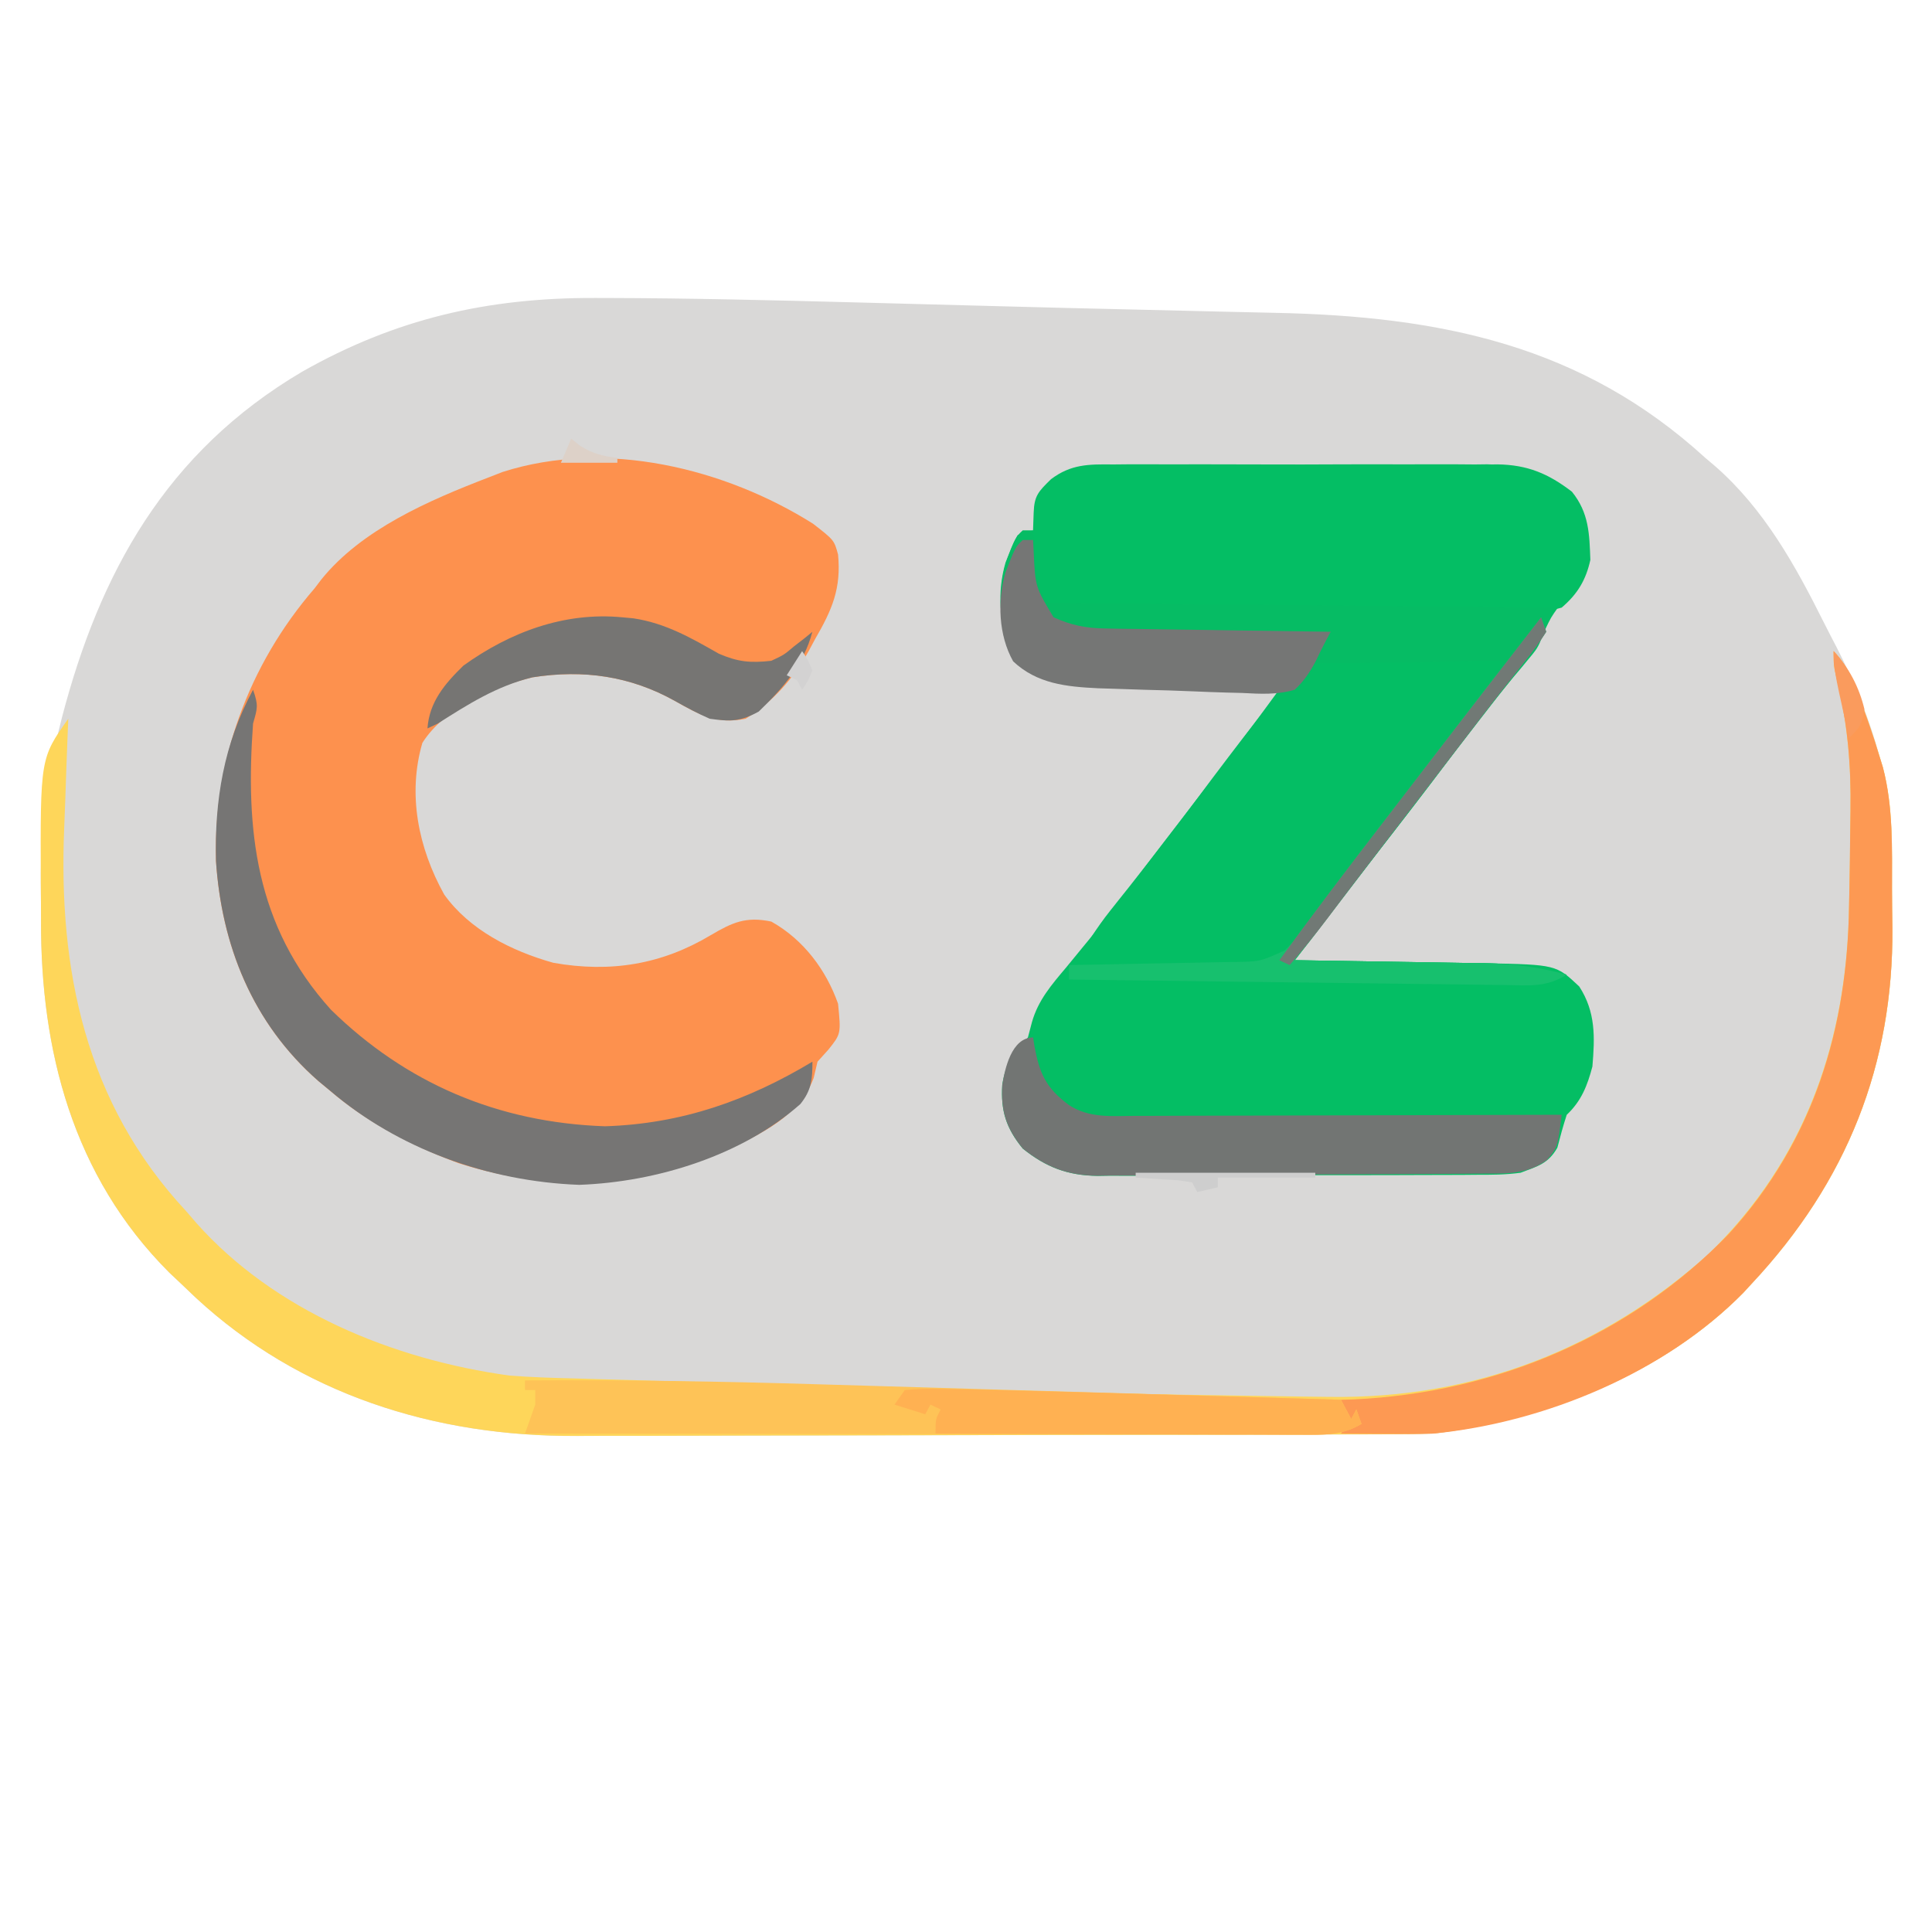 <?xml version="1.0" encoding="UTF-8" standalone="no" ?>
<!DOCTYPE svg PUBLIC "-//W3C//DTD SVG 1.1//EN" "http://www.w3.org/Graphics/SVG/1.1/DTD/svg11.dtd">
<svg xmlns="http://www.w3.org/2000/svg" xmlns:xlink="http://www.w3.org/1999/xlink" version="1.1" width="128" height="128" viewBox="0 0 128 128" xml:space="preserve">
<desc>Created with Fabric.js 5.2.4</desc>
<defs>
</defs>
<rect x="0" y="0" width="100%" height="100%" fill="transparent"></rect>
<g transform="matrix(1 0 0 1 64 64)" id="f5d717c2-328d-4f28-88db-683c6cbb85b4"  >
<rect style="stroke: none; stroke-width: 1; stroke-dasharray: none; stroke-linecap: butt; stroke-dashoffset: 0; stroke-linejoin: miter; stroke-miterlimit: 4; fill: rgb(255,255,255); fill-rule: nonzero; opacity: 1; visibility: hidden;" vector-effect="non-scaling-stroke"  x="-64" y="-64" rx="0" ry="0" width="128" height="128" />
</g>
<g transform="matrix(Infinity NaN NaN Infinity 0 0)" id="13f78aa7-c8fb-48a9-86d4-e979a636b339"  >
</g>
<g transform="matrix(0.34 0 0 0.32 59 66)"  >
<g style="" vector-effect="non-scaling-stroke"   >
		<g transform="matrix(1 0 0 1 -45.23 0)"  >
<path style="stroke: none; stroke-width: 1; stroke-dasharray: none; stroke-linecap: butt; stroke-dashoffset: 0; stroke-linejoin: miter; stroke-miterlimit: 4; fill: rgb(0,0,0); fill-opacity: 0; fill-rule: nonzero; opacity: 1;" vector-effect="non-scaling-stroke"  transform=" translate(-150, -194.44)" d="M 0 0 C 165 0 230 0 300 0 C 300 165 300 230 300 300 C 235 300 170 500 0 300 C 0 235 0 170 0 0 Z" stroke-linecap="round" />
</g>
		<g transform="matrix(1 0 0 1 14.82 -26.76)"  >
<path style="stroke: none; stroke-width: 1; stroke-dasharray: none; stroke-linecap: butt; stroke-dashoffset: 0; stroke-linejoin: miter; stroke-miterlimit: 4; fill: rgb(217,216,215); fill-rule: nonzero; opacity: 1;" vector-effect="non-scaling-stroke"  transform=" translate(-72.29, -117.8)" d="M 0 0 C 1.004 0.002 1.004 0.002 2.028 0.004 C 18.307 0.043 34.575 0.463 50.847 0.924 C 53.291 0.993 55.735 1.062 58.18 1.13 C 64.908 1.318 71.637 1.506 78.365 1.7 C 87.197 1.953 96.029 2.19 104.862 2.397 C 110.647 2.532 116.432 2.679 122.217 2.834 C 125.556 2.923 128.894 3.004 132.233 3.075 C 164.777 3.769 192.282 9.841 216.25 33.117 C 217.167 33.941 217.167 33.941 218.102 34.781 C 227.746 43.721 233.816 55.458 239.343 67.198 C 240.192 68.995 241.066 70.781 241.941 72.566 C 245.463 79.884 248.238 87.244 250.25 95.117 C 250.428 95.75 250.606 96.382 250.79 97.034 C 252.832 105.363 252.622 113.877 252.621 122.4 C 252.625 125.084 252.661 127.766 252.699 130.449 C 252.883 158.59 243.948 182.92 225.25 204.117 C 224.442 205.051 224.442 205.051 223.617 206.004 C 208.194 222.629 185.43 232.338 163.25 235.117 C 160.695 235.211 158.138 235.256 155.582 235.264 C 154.841 235.268 154.101 235.272 153.338 235.275 C 150.873 235.286 148.407 235.29 145.942 235.294 C 144.167 235.3 142.393 235.307 140.618 235.314 C 134.801 235.335 128.985 235.346 123.168 235.355 C 121.158 235.36 119.148 235.364 117.137 235.368 C 107.686 235.387 98.234 235.401 88.782 235.409 C 77.912 235.419 67.042 235.445 56.172 235.486 C 47.745 235.516 39.319 235.531 30.892 235.534 C 25.871 235.537 20.851 235.545 15.83 235.571 C 11.096 235.594 6.363 235.598 1.629 235.588 C -0.093 235.587 -1.816 235.594 -3.539 235.607 C -31.538 235.82 -57.72 226.836 -77.883 207.02 C -78.841 206.054 -79.797 205.087 -80.75 204.117 C -81.511 203.355 -82.271 202.594 -83.055 201.809 C -101.949 181.775 -108.133 155.688 -108.066 129.001 C -108.063 126.386 -108.086 123.771 -108.111 121.156 C -108.153 110.433 -107.21 100.569 -104.75 90.117 C -104.495 89.025 -104.239 87.932 -103.976 86.806 C -96.643 57.041 -83.828 31.971 -57.17 15.259 C -39.037 4.346 -21.176 -0.085 0 0 Z" stroke-linecap="round" />
</g>
		<g transform="matrix(1 0 0 1 79.28 -36.46)"  >
<path style="stroke: none; stroke-width: 1; stroke-dasharray: none; stroke-linecap: butt; stroke-dashoffset: 0; stroke-linejoin: miter; stroke-miterlimit: 4; fill: rgb(4,190,100); fill-rule: nonzero; opacity: 1;" vector-effect="non-scaling-stroke"  transform=" translate(-35.88, -73.63)" d="M 0 0 C 0.846 -0.009 1.693 -0.018 2.565 -0.027 C 5.351 -0.048 8.136 -0.034 10.922 -0.017 C 12.868 -0.02 14.813 -0.025 16.758 -0.032 C 20.832 -0.039 24.905 -0.028 28.979 -0.005 C 34.186 0.024 39.393 0.007 44.6 -0.023 C 48.617 -0.041 52.633 -0.035 56.65 -0.022 C 58.57 -0.019 60.489 -0.023 62.408 -0.035 C 65.098 -0.047 67.786 -0.028 70.477 0 C 71.654 -0.015 71.654 -0.015 72.854 -0.031 C 78.75 0.081 82.794 1.929 87.368 5.647 C 90.707 10.03 90.932 14.477 90.793 19.834 C 90.223 23.605 88.803 26.299 86.754 29.479 C 85.278 31.686 85.278 31.686 84.067 34.393 C 81.907 38.529 79.257 42.148 76.493 45.897 C 75.318 47.506 74.144 49.116 72.969 50.725 C 72.071 51.952 72.071 51.952 71.154 53.204 C 68.374 57.006 65.622 60.827 62.868 64.647 C 61.791 66.138 60.714 67.629 59.637 69.12 C 57.405 72.21 55.173 75.302 52.942 78.393 C 52.375 79.179 51.808 79.964 51.223 80.774 C 50.159 82.248 49.095 83.722 48.032 85.196 C 43.825 91.023 39.598 96.836 35.368 102.647 C 35.914 102.655 36.46 102.663 37.022 102.671 C 42.733 102.758 48.444 102.857 54.154 102.964 C 56.282 103.003 58.41 103.037 60.538 103.069 C 63.607 103.115 66.675 103.173 69.743 103.233 C 70.686 103.244 71.629 103.256 72.6 103.268 C 86.291 103.57 86.291 103.57 90.805 108.084 C 94.038 113.386 93.845 118.605 93.368 124.647 C 92.407 128.526 91.244 131.77 88.368 134.647 C 87.667 136.899 87.098 139.164 86.54 141.456 C 84.795 144.717 82.777 145.283 79.368 146.647 C 76.455 147.069 73.583 147.078 70.644 147.067 C 69.787 147.075 68.931 147.084 68.049 147.093 C 65.231 147.116 62.413 147.117 59.594 147.116 C 57.627 147.123 55.659 147.131 53.691 147.139 C 49.571 147.152 45.45 147.154 41.33 147.148 C 36.061 147.142 30.794 147.173 25.526 147.213 C 21.463 147.239 17.4 147.242 13.337 147.238 C 11.396 147.24 9.454 147.249 7.513 147.267 C 4.791 147.29 2.072 147.28 -0.649 147.262 C -1.443 147.275 -2.237 147.289 -3.056 147.302 C -8.943 147.215 -13.128 145.477 -17.632 141.647 C -20.894 137.414 -21.943 133.808 -21.632 128.459 C -20.99 124.116 -19.568 121.939 -16.632 118.647 C -16.244 117.077 -16.244 117.077 -15.847 115.475 C -14.63 110.915 -12.033 107.734 -9.132 104.084 C -8.036 102.665 -6.941 101.244 -5.847 99.823 C -5.302 99.118 -4.756 98.414 -4.194 97.688 C -1.958 94.765 0.181 91.778 2.305 88.772 C 3.119 87.625 3.933 86.478 4.747 85.331 C 5.166 84.74 5.585 84.149 6.017 83.541 C 8.572 79.958 11.161 76.399 13.743 72.834 C 24.243 58.372 24.243 58.372 34.368 43.647 C 33.819 43.654 33.271 43.66 32.706 43.667 C 26.98 43.734 21.253 43.779 15.526 43.812 C 13.391 43.827 11.257 43.847 9.122 43.873 C 6.046 43.91 2.971 43.927 -0.105 43.94 C -1.053 43.955 -2.001 43.971 -2.978 43.987 C -8.654 43.988 -12.615 43.358 -17.632 40.647 C -21.475 36.805 -21.677 32.54 -21.882 27.334 C -21.826 22.519 -20.723 18.983 -18.632 14.647 C -17.642 14.317 -16.652 13.987 -15.632 13.647 C -15.591 12.43 -15.55 11.213 -15.507 9.959 C -15.39 6.489 -14.604 5.617 -12.122 3.048 C -8.251 -0.054 -4.816 -0.062 0 0 Z" stroke-linecap="round" />
</g>
		<g transform="matrix(1 0 0 1 -70.69 -36.43)"  >
<path style="stroke: none; stroke-width: 1; stroke-dasharray: none; stroke-linecap: butt; stroke-dashoffset: 0; stroke-linejoin: miter; stroke-miterlimit: 4; fill: rgb(253,145,78); fill-rule: nonzero; opacity: 1;" vector-effect="non-scaling-stroke"  transform=" translate(55.59, -61.39)" d="M 0 0 C 4.108 3.394 4.108 3.394 4.875 6.375 C 5.506 13.43 3.73 17.792 0.375 23.938 C -0.035 24.749 -0.445 25.56 -0.867 26.396 C -3.949 32.181 -7.646 36.69 -13.125 40.375 C -18.773 41.607 -22.202 39.517 -26.922 36.684 C -35.592 31.534 -44.743 30.143 -54.676 31.801 C -62.55 33.848 -71.829 38.171 -76.125 45.375 C -79.043 56.022 -76.926 67.105 -71.875 76.766 C -67.005 84.016 -58.858 88.456 -50.602 90.906 C -39.449 93.017 -29.431 91.235 -19.938 85.188 C -15.777 82.594 -13.115 81.245 -8.125 82.375 C -1.786 86.154 2.568 92.453 4.875 99.375 C 5.452 105.606 5.452 105.606 3 108.875 C 2.299 109.7 1.597 110.525 0.875 111.375 C 0.627 112.489 0.38 113.603 0.125 114.75 C -2.602 122.657 -10.231 126.416 -17.425 129.946 C -34.274 137.687 -51.615 138.332 -69.125 132.375 C -78.275 128.747 -86.819 124.014 -94.125 117.375 C -94.882 116.71 -95.638 116.045 -96.418 115.359 C -109.333 103.332 -115.265 87.144 -116.348 69.809 C -116.838 49.35 -110.108 29.324 -97.125 13.375 C -96.693 12.772 -96.261 12.168 -95.816 11.547 C -87.951 1.185 -74.887 -4.824 -63.125 -9.625 C -62.248 -9.987 -61.372 -10.349 -60.469 -10.723 C -40.324 -17.576 -17.08 -11.422 0 0 Z" stroke-linecap="round" />
</g>
		<g transform="matrix(1 0 0 1 14.81 9.8)"  >
<path style="stroke: none; stroke-width: 1; stroke-dasharray: none; stroke-linecap: butt; stroke-dashoffset: 0; stroke-linejoin: miter; stroke-miterlimit: 4; fill: rgb(254,214,90); fill-rule: nonzero; opacity: 1;" vector-effect="non-scaling-stroke"  transform=" translate(168.97, -81.25)" d="M 0 0 C 3.334 3.722 4.556 7.962 6.062 12.625 C 6.318 13.382 6.574 14.138 6.838 14.918 C 7.611 17.266 8.32 19.623 9 22 C 9.203 22.697 9.406 23.394 9.615 24.112 C 11.633 32.347 11.372 40.857 11.371 49.283 C 11.375 51.966 11.411 54.649 11.449 57.332 C 11.633 85.473 2.698 109.803 -16 131 C -16.808 131.934 -16.808 131.934 -17.633 132.887 C -33.056 149.512 -55.82 159.221 -78 162 C -80.555 162.093 -83.112 162.139 -85.668 162.147 C -86.409 162.151 -87.149 162.155 -87.912 162.158 C -90.377 162.169 -92.843 162.173 -95.308 162.177 C -97.083 162.183 -98.857 162.19 -100.632 162.197 C -106.449 162.218 -112.265 162.228 -118.082 162.238 C -120.092 162.242 -122.102 162.246 -124.113 162.251 C -133.564 162.27 -143.016 162.284 -152.468 162.292 C -163.338 162.302 -174.208 162.328 -185.078 162.369 C -193.505 162.399 -201.931 162.414 -210.358 162.417 C -215.379 162.419 -220.399 162.428 -225.42 162.453 C -230.154 162.477 -234.887 162.481 -239.621 162.471 C -241.343 162.47 -243.066 162.476 -244.789 162.49 C -272.788 162.703 -298.97 153.719 -319.133 133.902 C -320.091 132.937 -321.047 131.97 -322 131 C -322.761 130.238 -323.521 129.476 -324.305 128.691 C -343.199 108.658 -349.383 82.571 -349.316 55.884 C -349.313 53.268 -349.336 50.654 -349.361 48.039 C -349.459 22.188 -349.459 22.188 -344 14 C -344.046 15.173 -344.092 16.346 -344.139 17.554 C -344.309 22.002 -344.454 26.451 -344.592 30.901 C -344.655 32.808 -344.723 34.715 -344.799 36.622 C -345.945 65.787 -340.761 93.519 -321 116 C -320.336 116.819 -319.672 117.637 -318.988 118.48 C -303.868 136.507 -280.906 146.649 -258 150 C -253.78 150.347 -249.564 150.481 -245.332 150.594 C -243.505 150.653 -243.505 150.653 -241.64 150.713 C -238.32 150.819 -235 150.916 -231.679 151.011 C -228.147 151.112 -224.615 151.222 -221.083 151.331 C -215.119 151.513 -209.155 151.688 -203.191 151.86 C -197.164 152.033 -191.138 152.213 -185.112 152.401 C -144.347 153.694 -144.347 153.694 -103.569 154.344 C -101.775 154.359 -99.981 154.381 -98.187 154.409 C -69.96 154.834 -45.069 144.39 -24.562 125 C -5.209 105.16 2.602 80.174 3 53 C 3.026 51.659 3.052 50.318 3.078 48.977 C 3.149 45.175 3.195 41.373 3.228 37.571 C 3.242 36.049 3.261 34.527 3.285 33.005 C 3.415 23.659 2.744 15.091 0.647 5.968 C 0 3 0 3 0 0 Z" stroke-linecap="round" />
</g>
		<g transform="matrix(1 0 0 1 82.87 -94.82)"  >
<path style="stroke: none; stroke-width: 1; stroke-dasharray: none; stroke-linecap: butt; stroke-dashoffset: 0; stroke-linejoin: miter; stroke-miterlimit: 4; fill: rgb(4,190,100); fill-rule: nonzero; opacity: 1;" vector-effect="non-scaling-stroke"  transform=" translate(-37.69, -15.05)" d="M 0 0 C 0.846 -0.008 1.692 -0.017 2.564 -0.026 C 5.361 -0.049 8.157 -0.05 10.954 -0.049 C 12.902 -0.056 14.85 -0.064 16.798 -0.072 C 20.884 -0.085 24.969 -0.087 29.055 -0.081 C 34.278 -0.075 39.5 -0.106 44.724 -0.146 C 48.749 -0.172 52.774 -0.175 56.799 -0.171 C 58.724 -0.173 60.649 -0.183 62.574 -0.2 C 65.274 -0.223 67.972 -0.213 70.672 -0.195 C 71.854 -0.215 71.854 -0.215 73.059 -0.236 C 78.971 -0.147 83.011 1.688 87.595 5.42 C 90.942 9.814 91.002 14.201 91.188 19.541 C 90.341 23.648 88.725 26.59 85.595 29.42 C 82.426 30.44 79.386 30.358 76.079 30.294 C 75.127 30.303 74.175 30.312 73.194 30.321 C 70.053 30.342 66.915 30.312 63.774 30.279 C 61.592 30.279 59.409 30.281 57.226 30.285 C 52.654 30.287 48.084 30.264 43.512 30.223 C 37.646 30.172 31.781 30.174 25.915 30.193 C 21.409 30.204 16.904 30.189 12.399 30.167 C 10.235 30.159 8.072 30.157 5.908 30.163 C 2.889 30.166 -0.129 30.137 -3.148 30.099 C -4.046 30.106 -4.943 30.113 -5.868 30.12 C -8.156 30.072 -10.188 29.986 -12.405 29.42 C -15.894 25.506 -15.864 21.459 -15.78 16.42 C -15.792 15.721 -15.803 15.023 -15.815 14.303 C -15.785 8.842 -14.62 5.674 -10.823 1.809 C -7.32 -0.204 -3.932 -0.014 0 0 Z" stroke-linecap="round" />
</g>
		<g transform="matrix(1 0 0 1 77.77 -38.13)"  >
<path style="stroke: none; stroke-width: 1; stroke-dasharray: none; stroke-linecap: butt; stroke-dashoffset: 0; stroke-linejoin: miter; stroke-miterlimit: 4; fill: rgb(4,190,100); fill-rule: nonzero; opacity: 1;" vector-effect="non-scaling-stroke"  transform=" translate(9.4, -31.89)" d="M 0 0 C 0.832 0.026 1.665 0.052 2.523 0.078 C 3.813 0.089 3.813 0.089 5.129 0.1 C 7.87 0.128 10.61 0.19 13.351 0.254 C 15.211 0.279 17.072 0.302 18.933 0.322 C 23.489 0.377 28.045 0.464 32.601 0.566 C 26.933 12.223 17.914 22.725 10.321 33.192 C 8.573 35.604 6.83 38.02 5.089 40.438 C 4.515 41.234 3.941 42.03 3.35 42.851 C 2.263 44.36 1.176 45.868 0.09 47.378 C -9.482 60.649 -9.482 60.649 -12.399 63.566 C -15.34 63.742 -18.186 63.798 -21.126 63.762 C -21.989 63.759 -22.852 63.756 -23.741 63.753 C -26.502 63.742 -29.263 63.717 -32.024 63.691 C -33.894 63.681 -35.764 63.672 -37.634 63.664 C -42.222 63.642 -46.811 63.608 -51.399 63.566 C -49.215 59.664 -47.058 55.904 -44.368 52.324 C -43.811 51.577 -43.254 50.83 -42.68 50.06 C -42.092 49.278 -41.505 48.497 -40.899 47.691 C -36.255 41.455 -31.673 35.186 -27.212 28.816 C -23.327 23.277 -19.399 17.774 -15.399 12.316 C -14.732 11.404 -14.732 11.404 -14.051 10.474 C -12.843 8.831 -11.621 7.199 -10.399 5.566 C -9.874 4.686 -9.349 3.806 -8.809 2.899 C -5.748 -0.064 -4.123 -0.002 0 0 Z" stroke-linecap="round" />
</g>
		<g transform="matrix(1 0 0 1 76.59 -49.34)"  >
<path style="stroke: none; stroke-width: 1; stroke-dasharray: none; stroke-linecap: butt; stroke-dashoffset: 0; stroke-linejoin: miter; stroke-miterlimit: 4; fill: rgb(6,188,100); fill-rule: nonzero; opacity: 1;" vector-effect="non-scaling-stroke"  transform=" translate(-50.82, -47.11)" d="M 0 0 C 0.66 0 1.32 0 2 0 C 2.073 1.121 2.073 1.121 2.148 2.266 C 2.223 3.25 2.298 4.235 2.375 5.25 C 2.445 6.225 2.514 7.199 2.586 8.203 C 2.898 11.316 2.898 11.316 5 15 C 53.51 15.495 53.51 15.495 103 16 C 100.752 23.869 100.752 23.869 98.602 26.586 C 98.129 27.197 97.656 27.809 97.168 28.439 C 96.659 29.078 96.15 29.717 95.625 30.375 C 94.529 31.791 93.435 33.209 92.344 34.629 C 91.507 35.714 91.507 35.714 90.652 36.821 C 88.05 40.253 85.587 43.779 83.125 47.312 C 78.273 54.249 73.297 61.085 68.247 67.878 C 63.072 74.853 58.034 81.924 53 89 C 53.546 89.008 54.092 89.016 54.655 89.025 C 60.365 89.111 66.076 89.21 71.787 89.317 C 73.914 89.356 76.042 89.39 78.17 89.422 C 81.239 89.468 84.307 89.526 87.375 89.586 C 88.318 89.597 89.261 89.609 90.233 89.621 C 95.798 89.744 100.652 90.438 106 92 C 102.024 94.651 98.637 94.223 94.031 94.135 C 92.655 94.121 92.655 94.121 91.251 94.107 C 88.215 94.073 85.18 94.025 82.145 93.977 C 80.041 93.95 77.938 93.925 75.835 93.901 C 70.296 93.834 64.758 93.755 59.219 93.674 C 53.569 93.593 47.918 93.523 42.268 93.453 C 31.178 93.313 20.089 93.161 9 93 C 9 92.01 9 91.02 9 90 C 10.13 89.98 11.26 89.96 12.425 89.94 C 16.622 89.864 20.819 89.775 25.016 89.683 C 26.831 89.644 28.647 89.609 30.463 89.578 C 33.074 89.532 35.686 89.474 38.297 89.414 C 39.513 89.397 39.513 89.397 40.753 89.379 C 46.212 89.299 46.212 89.299 51 87 C 52.496 85.412 52.496 85.412 53.777 83.5 C 54.284 82.787 54.791 82.074 55.312 81.34 C 55.849 80.568 56.385 79.796 56.938 79 C 58.103 77.354 59.268 75.708 60.434 74.062 C 61.323 72.798 61.323 72.798 62.23 71.508 C 64.954 67.648 67.728 63.825 70.5 60 C 71.572 58.516 72.643 57.031 73.715 55.547 C 75.996 52.388 78.28 49.233 80.566 46.078 C 81.152 45.27 81.737 44.462 82.34 43.629 C 83.455 42.089 84.571 40.55 85.688 39.012 C 86.194 38.312 86.701 37.612 87.223 36.891 C 87.664 36.283 88.105 35.674 88.559 35.048 C 90.423 32.399 92.211 29.701 94 27 C 88.5 27.069 83.001 27.157 77.502 27.262 C 75.631 27.296 73.76 27.324 71.889 27.346 C 69.2 27.38 66.513 27.432 63.824 27.488 C 62.568 27.498 62.568 27.498 61.286 27.508 C 56.997 27.396 56.997 27.396 53.527 29.508 C 52 31 52 31 49.978 31.343 C 48.82 31.32 48.82 31.32 47.64 31.296 C 46.322 31.281 46.322 31.281 44.979 31.264 C 44.032 31.236 43.085 31.208 42.109 31.18 C 41.131 31.16 40.153 31.141 39.146 31.121 C 37.074 31.076 35.003 31.024 32.932 30.964 C 29.776 30.876 26.621 30.819 23.465 30.766 C 21.45 30.718 19.436 30.669 17.422 30.617 C 16.014 30.593 16.014 30.593 14.577 30.569 C 8.324 30.362 2.76 29.76 -1.875 25.125 C -4.75 19.694 -4.975 12.56 -3.363 6.676 C -1.434 1.434 -1.434 1.434 0 0 Z" stroke-linecap="round" />
</g>
		<g transform="matrix(1 0 0 1 141.5 9.6)"  >
<path style="stroke: none; stroke-width: 1; stroke-dasharray: none; stroke-linecap: butt; stroke-dashoffset: 0; stroke-linejoin: miter; stroke-miterlimit: 4; fill: rgb(253,153,83); fill-rule: nonzero; opacity: 1;" vector-effect="non-scaling-stroke"  transform=" translate(42.27, -81.04)" d="M 0 0 C 3.334 3.722 4.556 7.962 6.062 12.625 C 6.318 13.382 6.574 14.138 6.838 14.918 C 7.611 17.266 8.32 19.623 9 22 C 9.203 22.697 9.406 23.394 9.615 24.112 C 11.633 32.347 11.372 40.857 11.371 49.283 C 11.375 51.966 11.411 54.649 11.449 57.332 C 11.633 85.473 2.698 109.803 -16 131 C -16.539 131.623 -17.078 132.245 -17.633 132.887 C -32.834 149.271 -55.968 159.681 -78 162 C -81.148 162.105 -84.289 162.095 -87.438 162.062 C -88.264 162.058 -89.091 162.053 -89.943 162.049 C -91.962 162.037 -93.981 162.019 -96 162 C -95.34 161.01 -94.68 160.02 -94 159 C -94.66 158.67 -95.32 158.34 -96 158 C -96 157.01 -96 156.02 -96 155 C -94.78 154.961 -94.78 154.961 -93.535 154.922 C -65.353 153.527 -39.45 141.566 -20.377 120.607 C -3.786 101.251 2.634 77.997 3 53 C 3.026 51.659 3.052 50.318 3.078 48.977 C 3.149 45.175 3.195 41.373 3.228 37.571 C 3.242 36.049 3.261 34.527 3.285 33.005 C 3.415 23.659 2.744 15.091 0.647 5.968 C 0 3 0 3 0 0 Z" stroke-linecap="round" />
</g>
		<g transform="matrix(1 0 0 1 -73.35 -12.19)"  >
<path style="stroke: none; stroke-width: 1; stroke-dasharray: none; stroke-linecap: butt; stroke-dashoffset: 0; stroke-linejoin: miter; stroke-miterlimit: 4; fill: rgb(118,117,116); fill-rule: nonzero; opacity: 1;" vector-effect="non-scaling-stroke"  transform=" translate(-50.87, -51.25)" d="M 0 0 C 1.097 3.29 0.848 3.829 0 7 C -1.492 28.941 0.398 48.861 15.188 66.25 C 29.761 81.413 47.617 89.599 68.562 90.375 C 83.61 89.876 96.487 84.987 109 77 C 109 80.589 108.85 82.885 106.645 85.777 C 95.41 96.341 78.795 101.911 63.562 102.5 C 45.769 101.797 28.218 95.012 15 83 C 14.243 82.335 13.487 81.67 12.707 80.984 C -0.208 68.957 -6.14 52.769 -7.223 35.434 C -7.522 22.945 -5.704 11.212 0 0 Z" stroke-linecap="round" />
</g>
		<g transform="matrix(1 0 0 1 10.27 85.16)"  >
<path style="stroke: none; stroke-width: 1; stroke-dasharray: none; stroke-linecap: butt; stroke-dashoffset: 0; stroke-linejoin: miter; stroke-miterlimit: 4; fill: rgb(254,195,87); fill-rule: nonzero; opacity: 1;" vector-effect="non-scaling-stroke"  transform=" translate(-81.5, -5.61)" d="M 0 0 C 19.116 -0.128 38.186 0.19 57.292 0.808 C 60.888 0.923 64.485 1.033 68.082 1.144 C 74.842 1.353 81.602 1.566 88.362 1.782 C 96.079 2.027 103.797 2.267 111.514 2.507 C 127.343 2.999 143.172 3.497 159 4 C 159.99 5.98 159.99 5.98 161 8 C 161.33 7.34 161.66 6.68 162 6 C 162.33 6.99 162.66 7.98 163 9 C 159.459 11.19 156.601 11.247 152.483 11.241 C 151.504 11.243 151.504 11.243 150.505 11.246 C 148.32 11.249 146.135 11.238 143.95 11.227 C 142.383 11.226 140.816 11.227 139.249 11.228 C 134.995 11.229 130.741 11.217 126.488 11.203 C 122.042 11.19 117.596 11.189 113.151 11.187 C 104.733 11.181 96.314 11.164 87.896 11.144 C 78.312 11.122 68.728 11.111 59.144 11.101 C 39.429 11.08 19.715 11.045 0 11 C 0.667 9 1.333 7 2 5 C 2 4.01 2 3.02 2 2 C 1.34 2 0.68 2 0 2 C 0 1.34 0 0.68 0 0 Z" stroke-linecap="round" />
</g>
		<g transform="matrix(1 0 0 1 76.25 22.87)"  >
<path style="stroke: none; stroke-width: 1; stroke-dasharray: none; stroke-linecap: butt; stroke-dashoffset: 0; stroke-linejoin: miter; stroke-miterlimit: 4; fill: rgb(114,117,115); fill-rule: nonzero; opacity: 1;" vector-effect="non-scaling-stroke"  transform=" translate(-48.47, -14.32)" d="M 0 0 C 0.086 0.592 0.173 1.183 0.262 1.793 C 1.248 7.338 2.404 10.389 7 14 C 10.935 16.728 15.305 16.266 19.899 16.227 C 20.797 16.227 21.695 16.228 22.62 16.228 C 25.586 16.227 28.55 16.211 31.516 16.195 C 33.573 16.192 35.63 16.189 37.686 16.187 C 43.098 16.179 48.51 16.159 53.922 16.137 C 59.446 16.117 64.969 16.108 70.492 16.098 C 81.328 16.076 92.164 16.042 103 16 C 102.234 22.703 102.234 22.703 100.125 25.375 C 95.953 28.565 91.632 28.166 86.616 28.193 C 85.761 28.201 84.905 28.209 84.024 28.218 C 81.189 28.242 78.354 28.259 75.52 28.273 C 74.55 28.279 73.581 28.284 72.583 28.29 C 67.451 28.316 62.32 28.336 57.188 28.35 C 52.946 28.363 48.705 28.391 44.464 28.432 C 39.338 28.482 34.212 28.506 29.086 28.513 C 27.136 28.52 25.186 28.535 23.237 28.559 C 20.501 28.591 17.767 28.591 15.031 28.583 C 13.832 28.608 13.832 28.608 12.61 28.633 C 6.702 28.568 2.518 26.848 -2 23 C -5.262 18.767 -6.31 15.161 -6 9.812 C -5.523 6.587 -4.222 0 0 0 Z" stroke-linecap="round" />
</g>
		<g transform="matrix(1 0 0 1 53.59 -78.53)"  >
<path style="stroke: none; stroke-width: 1; stroke-dasharray: none; stroke-linecap: butt; stroke-dashoffset: 0; stroke-linejoin: miter; stroke-miterlimit: 4; fill: rgb(117,118,117); fill-rule: nonzero; opacity: 1;" vector-effect="non-scaling-stroke"  transform=" translate(-27.82, -15.92)" d="M 0 0 C 0.66 0 1.32 0 2 0 C 2.037 0.736 2.075 1.472 2.113 2.23 C 2.426 9.689 2.426 9.689 6 16 C 9.448 17.656 12.259 18.26 16.066 18.319 C 17.537 18.349 17.537 18.349 19.037 18.379 C 20.606 18.396 20.606 18.396 22.207 18.414 C 23.288 18.433 24.368 18.453 25.481 18.473 C 28.925 18.532 32.369 18.579 35.812 18.625 C 38.15 18.663 40.488 18.702 42.826 18.742 C 48.551 18.838 54.275 18.923 60 19 C 59.711 19.573 59.422 20.146 59.124 20.737 C 58.407 22.181 57.72 23.64 57.073 25.117 C 55.91 27.424 54.827 29.164 53 31 C 49.546 32.081 46.281 31.869 42.695 31.668 C 41.698 31.642 40.701 31.615 39.673 31.588 C 37.566 31.525 35.46 31.442 33.354 31.341 C 30.144 31.188 26.936 31.094 23.723 31.01 C 21.672 30.941 19.621 30.869 17.57 30.793 C 16.139 30.746 16.139 30.746 14.678 30.698 C 8.431 30.382 2.755 29.755 -1.875 25.125 C -4.75 19.694 -4.975 12.56 -3.363 6.676 C -1.434 1.434 -1.434 1.434 0 0 Z" stroke-linecap="round" />
</g>
		<g transform="matrix(1 0 0 1 -52.73 -67.04)"  >
<path style="stroke: none; stroke-width: 1; stroke-dasharray: none; stroke-linecap: butt; stroke-dashoffset: 0; stroke-linejoin: miter; stroke-miterlimit: 4; fill: rgb(118,117,115); fill-rule: nonzero; opacity: 1;" vector-effect="non-scaling-stroke"  transform=" translate(0.5, -11.4)" d="M 0 0 C 0.715 0.071 1.431 0.142 2.168 0.215 C 8.433 1.23 13.408 4.284 18.789 7.539 C 22.544 9.247 24.917 9.481 29 9 C 31.465 7.777 31.465 7.777 33.438 6 C 34.117 5.443 34.796 4.886 35.496 4.312 C 35.992 3.879 36.489 3.446 37 3 C 35.302 9.791 31.362 14.578 26.562 19.5 C 23 21.585 21.09 21.613 17 21 C 14.636 19.902 12.437 18.65 10.203 17.309 C 1.533 12.159 -7.618 10.768 -17.551 12.426 C -24.541 14.243 -30.074 17.988 -36 22 C -36.66 22.33 -37.32 22.66 -38 23 C -37.661 17.573 -34.658 13.784 -31 10 C -21.992 3.118 -11.382 -1.174 0 0 Z" stroke-linecap="round" />
</g>
		<g transform="matrix(1 0 0 1 46.27 86.04)"  >
<path style="stroke: none; stroke-width: 1; stroke-dasharray: none; stroke-linecap: butt; stroke-dashoffset: 0; stroke-linejoin: miter; stroke-miterlimit: 4; fill: rgb(255,177,82); fill-rule: nonzero; opacity: 1;" vector-effect="non-scaling-stroke"  transform=" translate(-43.5, -4.48)" d="M 0 0 C 2.411 -0.271 4.549 -0.323 6.961 -0.25 C 7.732 -0.238 8.502 -0.227 9.296 -0.215 C 12.198 -0.162 15.099 -0.082 18 0 C 19.902 0.049 21.804 0.097 23.706 0.146 C 32.57 0.376 41.432 0.649 50.295 0.927 C 54.217 1.05 58.14 1.169 62.062 1.289 C 69.708 1.523 77.354 1.76 85 2 C 85.99 3.98 85.99 3.98 87 6 C 87.33 5.34 87.66 4.68 88 4 C 88.495 5.485 88.495 5.485 89 7 C 85.266 9.424 81.59 9.27 77.294 9.227 C 76.523 9.227 75.752 9.228 74.957 9.228 C 72.414 9.227 69.871 9.211 67.328 9.195 C 65.563 9.192 63.797 9.189 62.032 9.187 C 57.389 9.179 52.747 9.159 48.104 9.137 C 43.365 9.117 38.626 9.108 33.887 9.098 C 24.591 9.076 15.296 9.042 6 9 C 6 6 6 6 7 4 C 6.34 3.67 5.68 3.34 5 3 C 4.67 3.66 4.34 4.32 4 5 C 2.02 4.34 0.04 3.68 -2 3 C -1.34 2.01 -0.68 1.02 0 0 Z" stroke-linecap="round" />
</g>
		<g transform="matrix(1 0 0 1 83.27 -40.34)"  >
<path style="stroke: none; stroke-width: 1; stroke-dasharray: none; stroke-linecap: butt; stroke-dashoffset: 0; stroke-linejoin: miter; stroke-miterlimit: 4; fill: rgb(23,192,110); fill-rule: nonzero; opacity: 1;" vector-effect="non-scaling-stroke"  transform=" translate(43.5, -38.11)" d="M 0 0 C 0.495 1.485 0.495 1.485 1 3 C -0.293 5.156 -1.611 7.069 -3.125 9.062 C -4.059 10.329 -4.992 11.596 -5.926 12.863 C -6.677 13.872 -6.677 13.872 -7.444 14.901 C -10.105 18.49 -12.703 22.124 -15.312 25.75 C -16.419 27.282 -17.526 28.813 -18.633 30.344 C -19.187 31.111 -19.742 31.878 -20.313 32.668 C -21.438 34.223 -22.562 35.777 -23.687 37.332 C -25.354 39.638 -27.021 41.944 -28.688 44.25 C -29.492 45.364 -29.492 45.364 -30.313 46.5 C -34.176 51.848 -38.019 57.21 -41.843 62.587 C -43.859 65.42 -45.908 68.222 -48 71 C -47.454 71.008 -46.908 71.016 -46.345 71.025 C -40.635 71.111 -34.924 71.21 -29.213 71.317 C -27.086 71.356 -24.958 71.39 -22.83 71.422 C -19.761 71.468 -16.693 71.526 -13.625 71.586 C -12.682 71.597 -11.739 71.609 -10.767 71.621 C -5.202 71.744 -0.348 72.438 5 74 C 1.024 76.651 -2.363 76.223 -6.969 76.135 C -8.345 76.121 -8.345 76.121 -9.749 76.107 C -12.785 76.073 -15.82 76.025 -18.855 75.977 C -20.959 75.95 -23.062 75.925 -25.165 75.901 C -30.704 75.834 -36.242 75.755 -41.781 75.674 C -47.431 75.593 -53.082 75.523 -58.732 75.453 C -69.822 75.313 -80.911 75.161 -92 75 C -92 74.01 -92 73.02 -92 72 C -90.87 71.98 -89.74 71.96 -88.575 71.94 C -84.378 71.864 -80.181 71.775 -75.984 71.683 C -74.169 71.644 -72.353 71.609 -70.537 71.578 C -67.926 71.532 -65.314 71.474 -62.703 71.414 C -61.487 71.397 -61.487 71.397 -60.247 71.379 C -54.788 71.299 -54.788 71.299 -50 69 C -48.504 67.412 -48.504 67.412 -47.223 65.5 C -46.716 64.787 -46.209 64.074 -45.688 63.34 C -45.151 62.568 -44.615 61.796 -44.062 61 C -42.897 59.354 -41.732 57.708 -40.566 56.062 C -39.974 55.219 -39.381 54.376 -38.77 53.508 C -36.046 49.648 -33.272 45.825 -30.5 42 C -29.419 40.504 -28.338 39.008 -27.258 37.512 C -26.722 36.77 -26.186 36.028 -25.634 35.263 C -23.981 32.974 -22.33 30.685 -20.68 28.395 C -13.831 18.897 -6.941 9.431 0 0 Z" stroke-linecap="round" />
</g>
		<g transform="matrix(1 0 0 1 101.77 -42.44)"  >
<path style="stroke: none; stroke-width: 1; stroke-dasharray: none; stroke-linecap: butt; stroke-dashoffset: 0; stroke-linejoin: miter; stroke-miterlimit: 4; fill: rgb(113,121,117); fill-rule: nonzero; opacity: 1;" vector-effect="non-scaling-stroke"  transform=" translate(25, -36)" d="M 0 0 C 0.495 1.485 0.495 1.485 1 3 C -0.293 5.156 -1.611 7.069 -3.125 9.062 C -4.059 10.329 -4.992 11.596 -5.926 12.863 C -6.677 13.872 -6.677 13.872 -7.444 14.901 C -10.105 18.49 -12.703 22.124 -15.312 25.75 C -16.419 27.282 -17.526 28.813 -18.633 30.344 C -19.187 31.111 -19.742 31.878 -20.313 32.668 C -21.438 34.223 -22.562 35.777 -23.687 37.332 C -25.354 39.638 -27.021 41.944 -28.688 44.25 C -29.493 45.365 -29.493 45.365 -30.315 46.502 C -32.854 50.016 -35.385 53.534 -37.898 57.066 C -38.35 57.701 -38.802 58.335 -39.267 58.989 C -40.098 60.158 -40.927 61.328 -41.755 62.499 C -44.067 65.755 -46.477 68.904 -49 72 C -49.66 71.67 -50.32 71.34 -51 71 C -44.394 61.338 -37.584 51.835 -30.711 42.361 C -28.424 39.205 -26.142 36.043 -23.861 32.882 C -18.59 25.576 -13.305 18.281 -8 11 C -6.5 8.938 -5 6.875 -3.5 4.812 C -2.333 3.208 -1.167 1.604 0 0 Z" stroke-linecap="round" />
</g>
		<g transform="matrix(1 0 0 1 65.27 38.56)"  >
<path style="stroke: none; stroke-width: 1; stroke-dasharray: none; stroke-linecap: butt; stroke-dashoffset: 0; stroke-linejoin: miter; stroke-miterlimit: 4; fill: rgb(206,206,206); fill-rule: nonzero; opacity: 1;" vector-effect="non-scaling-stroke"  transform=" translate(-17.5, -2)" d="M 0 0 C 11.55 0 23.1 0 35 0 C 35 0.33 35 0.66 35 1 C 28.73 1 22.46 1 16 1 C 16 1.66 16 2.32 16 3 C 14.68 3.33 13.36 3.66 12 4 C 11.67 3.34 11.34 2.68 11 2 C 8.414 1.532 8.414 1.532 5.438 1.375 C 3.92 1.263 3.92 1.263 2.371 1.148 C 1.197 1.075 1.197 1.075 0 1 C 0 0.67 0 0.34 0 0 Z" stroke-linecap="round" />
</g>
		<g transform="matrix(1 0 0 1 186.77 -62.44)"  >
<path style="stroke: none; stroke-width: 1; stroke-dasharray: none; stroke-linecap: butt; stroke-dashoffset: 0; stroke-linejoin: miter; stroke-miterlimit: 4; fill: rgb(250,155,93); fill-rule: nonzero; opacity: 1;" vector-effect="non-scaling-stroke"  transform=" translate(-3, -9)" d="M 0 0 C 3.028 3.46 4.986 7.522 6 12 C 5.584 14.979 5.178 15.822 3 18 C 2.496 15.563 1.997 13.126 1.5 10.688 C 1.357 9.997 1.214 9.307 1.066 8.596 C 0.474 5.675 0 2.989 0 0 Z" stroke-linecap="round" />
</g>
		<g transform="matrix(1 0 0 1 -58.73 -112.94)"  >
<path style="stroke: none; stroke-width: 1; stroke-dasharray: none; stroke-linecap: butt; stroke-dashoffset: 0; stroke-linejoin: miter; stroke-miterlimit: 4; fill: rgb(221,209,200); fill-rule: nonzero; opacity: 1;" vector-effect="non-scaling-stroke"  transform=" translate(-3.5, -2.5)" d="M 0 0 C 0.557 0.474 1.114 0.949 1.688 1.438 C 4.183 3.124 6.045 3.59 9 4 C 9 4.33 9 4.66 9 5 C 5.37 5 1.74 5 -2 5 C -1.34 3.35 -0.68 1.7 0 0 Z" stroke-linecap="round" />
</g>
		<g transform="matrix(1 0 0 1 -17.73 -67.44)"  >
<path style="stroke: none; stroke-width: 1; stroke-dasharray: none; stroke-linecap: butt; stroke-dashoffset: 0; stroke-linejoin: miter; stroke-miterlimit: 4; fill: rgb(211,210,210); fill-rule: nonzero; opacity: 1;" vector-effect="non-scaling-stroke"  transform=" translate(0.5, -4)" d="M 0 0 C 1.125 1.75 1.125 1.75 2 4 C 1.125 6.25 1.125 6.25 0 8 C -0.33 7.34 -0.66 6.68 -1 6 C -1.66 5.67 -2.32 5.34 -3 5 C -2.01 3.35 -1.02 1.7 0 0 Z" stroke-linecap="round" />
</g>
</g>
</g>
</svg>
